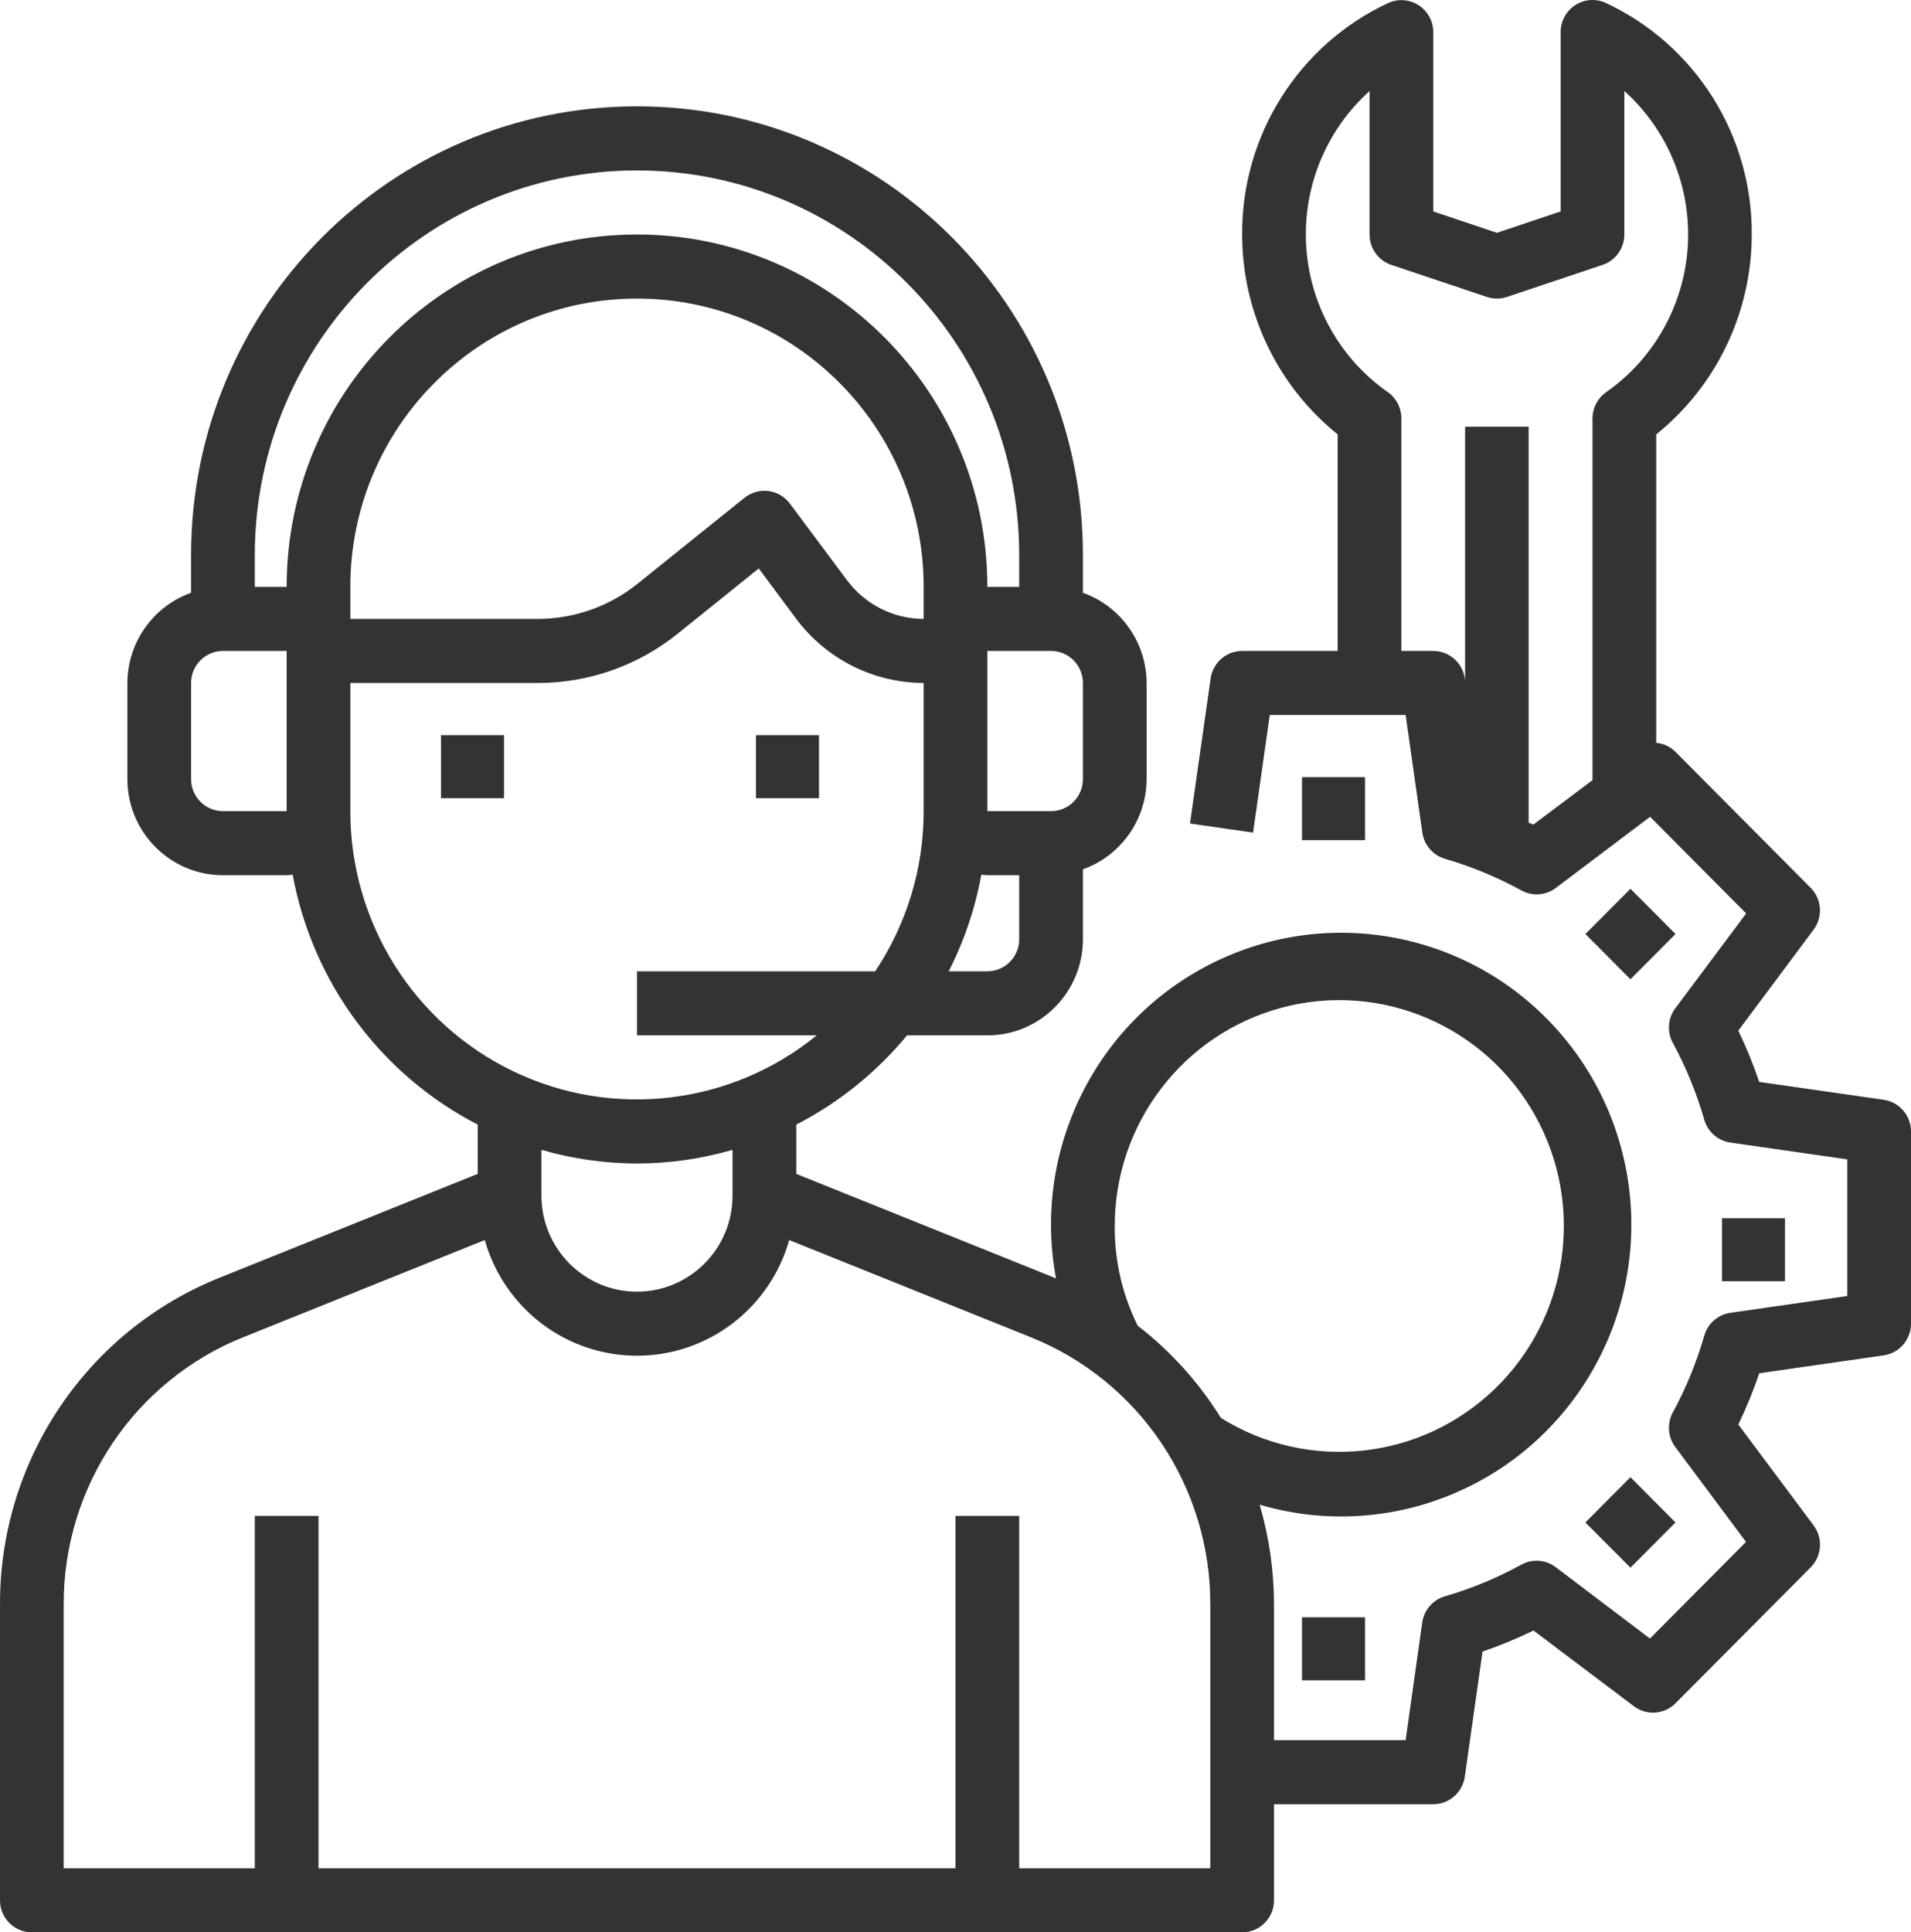 <?xml version="1.0" encoding="UTF-8"?>
<svg width="91px" height="92px" viewBox="0 0 91 92" version="1.1" xmlns="http://www.w3.org/2000/svg" xmlns:xlink="http://www.w3.org/1999/xlink">
    <!-- Generator: Sketch 63.1 (92452) - https://sketch.com -->
    <title>consult</title>
    <desc>Created with Sketch.</desc>
    <g id="Page-1" stroke="none" stroke-width="1" fill="none" fill-rule="evenodd">
        <g id="Desktop-HD-Copy-5" transform="translate(-671, -4299)" fill="#333333" fill-rule="nonzero">
            <g id="consult" transform="translate(671, 4299)">
                <rect id="Rectangle" x="21" y="35" width="3" height="3"></rect>
                <rect id="Rectangle" x="36" y="35" width="3" height="3"></rect>
                <path d="M89.699,52.36 L83.773,51.509 C83.491,50.676 83.158,49.861 82.777,49.069 L86.362,44.261 C86.815,43.654 86.755,42.804 86.221,42.268 L79.786,35.796 C79.539,35.549 79.214,35.397 78.867,35.365 L78.867,20.683 C81.741,18.369 83.415,14.867 83.417,11.164 C83.445,6.444 80.736,2.14 76.481,0.146 C76.011,-0.077 75.461,-0.043 75.022,0.237 C74.583,0.516 74.317,1.002 74.317,1.525 L74.317,10.066 L71.283,11.083 L68.25,10.066 L68.25,1.525 C68.248,1.003 67.981,0.519 67.542,0.241 C67.104,-0.037 66.555,-0.07 66.086,0.152 C61.833,2.145 59.124,6.446 59.15,11.164 C59.152,14.867 60.826,18.369 63.7,20.683 L63.7,30.992 L59.15,30.992 C58.396,30.992 57.756,31.549 57.649,32.3 L56.667,39.208 L59.67,39.64 L60.465,34.042 L66.935,34.042 L67.73,39.64 C67.814,40.232 68.235,40.72 68.807,40.887 C70.071,41.255 71.291,41.759 72.447,42.393 C72.969,42.681 73.61,42.635 74.086,42.275 L78.577,38.889 L83.151,43.489 L79.777,48.005 C79.419,48.484 79.374,49.129 79.66,49.654 C80.29,50.816 80.792,52.043 81.157,53.315 C81.323,53.889 81.809,54.313 82.397,54.398 L87.964,55.197 L87.964,61.703 L82.397,62.503 C81.809,62.588 81.323,63.011 81.157,63.585 C80.792,64.857 80.29,66.084 79.66,67.246 C79.374,67.771 79.419,68.416 79.777,68.895 L83.144,73.411 L78.569,78.011 L74.082,74.613 C73.605,74.253 72.964,74.207 72.442,74.495 C71.287,75.129 70.066,75.633 68.802,76.001 C68.231,76.168 67.81,76.656 67.725,77.248 L66.935,82.849 L60.667,82.849 L60.667,76.399 C60.666,74.787 60.436,73.184 59.984,71.639 C65.92,73.386 72.288,70.953 75.573,65.683 C78.858,60.413 78.26,53.589 74.109,48.978 C69.957,44.367 63.264,43.092 57.724,45.858 C52.183,48.623 49.145,54.754 50.287,60.868 C50.25,60.852 50.215,60.834 50.179,60.82 L37.917,55.888 L37.917,53.543 C39.943,52.501 41.739,51.055 43.193,49.294 L47.017,49.294 C49.53,49.294 51.567,47.246 51.567,44.719 L51.567,41.388 C53.378,40.744 54.592,39.025 54.6,37.093 L54.6,32.517 C54.592,30.585 53.378,28.866 51.567,28.222 L51.567,26.416 C51.567,14.623 42.06,5.063 30.333,5.063 C18.607,5.063 9.1,14.623 9.1,26.416 L9.1,28.222 C7.289,28.866 6.075,30.585 6.067,32.517 L6.067,37.093 C6.067,39.62 8.104,41.668 10.617,41.668 L13.65,41.668 C13.747,41.668 13.841,41.653 13.937,41.647 C14.882,46.772 18.137,51.166 22.75,53.543 L22.75,55.888 L10.488,60.82 C4.139,63.35 -0.022,69.531 8.57973054e-05,76.399 L8.57973054e-05,90.475 C8.57973054e-05,91.317 0.679,92 1.517,92 L59.15,92 C59.988,92 60.667,91.317 60.667,90.475 L60.667,85.899 L68.25,85.899 C69.005,85.899 69.644,85.342 69.752,84.591 L70.598,78.632 C71.426,78.348 72.237,78.014 73.025,77.63 L77.805,81.235 C78.409,81.69 79.254,81.63 79.787,81.093 L86.223,74.622 C86.756,74.085 86.816,73.236 86.364,72.628 L82.778,67.821 C83.16,67.029 83.493,66.214 83.775,65.381 L89.7,64.53 C90.446,64.421 91,63.779 91,63.021 L91,53.87 C91,53.111 90.446,52.468 89.699,52.36 Z M73.015,39.261 C72.944,39.226 72.864,39.203 72.792,39.17 L72.792,20.315 L69.767,20.315 L69.767,32.41 L69.752,32.3 C69.644,31.549 69.005,30.992 68.25,30.992 L66.733,30.992 L66.733,19.919 C66.733,19.419 66.49,18.952 66.083,18.667 C63.799,17.067 62.368,14.505 62.199,11.711 C62.03,8.918 63.142,6.2 65.217,4.334 L65.217,11.164 C65.217,11.821 65.634,12.404 66.254,12.612 L70.804,14.137 C71.115,14.241 71.452,14.241 71.763,14.137 L76.313,12.612 C76.932,12.404 77.35,11.821 77.35,11.164 L77.35,4.334 C79.427,6.2 80.539,8.919 80.371,11.714 C80.202,14.509 78.77,17.072 76.484,18.671 C76.078,18.955 75.835,19.421 75.833,19.919 L75.833,37.143 L73.015,39.261 Z M53.083,58.445 C53.049,53.54 56.32,49.233 61.036,47.976 C65.751,46.719 70.714,48.831 73.101,53.109 C75.488,57.387 74.692,62.747 71.168,66.139 C67.644,69.53 62.283,70.093 58.138,67.507 C57.09,65.818 55.749,64.331 54.178,63.119 C53.457,61.668 53.082,60.068 53.083,58.445 L53.083,58.445 Z M47.017,46.244 L45.176,46.244 C45.915,44.796 46.438,43.247 46.73,41.647 C46.826,41.647 46.92,41.668 47.017,41.668 L48.533,41.668 L48.533,44.719 C48.533,45.561 47.854,46.244 47.017,46.244 Z M43.983,29.467 C42.552,29.463 41.205,28.786 40.343,27.636 L37.613,23.976 C37.367,23.646 36.998,23.43 36.591,23.378 C36.184,23.328 35.774,23.444 35.452,23.7 L30.362,27.789 C29.019,28.87 27.352,29.461 25.632,29.467 L16.683,29.467 L16.683,27.941 C16.683,20.36 22.795,14.215 30.333,14.215 C37.872,14.215 43.983,20.36 43.983,27.941 L43.983,29.467 Z M51.567,37.093 C51.567,37.935 50.888,38.618 50.05,38.618 L47.017,38.618 L47.017,30.992 L50.05,30.992 C50.888,30.992 51.567,31.675 51.567,32.517 L51.567,37.093 Z M30.333,8.114 C40.381,8.125 48.523,16.313 48.533,26.416 L48.533,27.941 L47.017,27.941 C47.017,18.676 39.547,11.164 30.333,11.164 C21.12,11.164 13.65,18.676 13.65,27.941 L12.133,27.941 L12.133,26.416 C12.144,16.313 20.286,8.125 30.333,8.114 Z M10.617,38.618 C9.779,38.618 9.1,37.935 9.1,37.093 L9.1,32.517 C9.1,31.675 9.779,30.992 10.617,30.992 L13.65,30.992 L13.65,38.618 L10.617,38.618 Z M16.683,38.618 L16.683,32.517 L25.632,32.517 C28.042,32.514 30.379,31.689 32.263,30.177 L36.132,27.064 L37.917,29.467 C39.353,31.382 41.598,32.511 43.983,32.517 L43.983,38.618 C43.986,41.334 43.182,43.99 41.675,46.244 L30.333,46.244 L30.333,49.294 L38.893,49.294 C34.806,52.618 29.182,53.283 24.439,51.003 C19.696,48.723 16.679,43.904 16.683,38.618 L16.683,38.618 Z M30.333,55.395 C31.873,55.391 33.404,55.173 34.883,54.745 L34.883,56.92 C34.883,59.447 32.846,61.496 30.333,61.496 C27.821,61.496 25.783,59.447 25.783,56.92 L25.783,54.745 C27.263,55.173 28.794,55.391 30.333,55.395 Z M57.633,88.95 L48.533,88.95 L48.533,72.172 L45.5,72.172 L45.5,88.95 L15.167,88.95 L15.167,72.172 L12.133,72.172 L12.133,88.95 L3.033,88.95 L3.033,76.399 C3.015,70.78 6.42,65.722 11.615,63.653 L23.085,59.039 C24.006,62.297 26.965,64.546 30.333,64.546 C33.702,64.546 36.661,62.297 37.582,59.039 L49.052,63.653 C54.247,65.722 57.651,70.78 57.633,76.399 L57.633,88.95 Z" id="Shape"></path>
                <rect id="Rectangle" x="62" y="37" width="3" height="3"></rect>
                <rect id="Rectangle" x="62" y="77" width="3" height="3"></rect>
                <polygon id="Rectangle" transform="translate(77.64, 72.484) rotate(-45) translate(-77.64, -72.484) " points="76.124 70.967 79.164 70.96 79.157 74.001 76.117 74.008"></polygon>
                <rect id="Rectangle" x="82" y="58" width="3" height="3"></rect>
                <polygon id="Rectangle" transform="translate(77.641, 44.47) rotate(-45) translate(-77.641, -44.47) " points="76.124 42.953 79.165 42.946 79.158 45.986 76.117 45.993"></polygon>
            </g>
        </g>
    </g>
</svg>